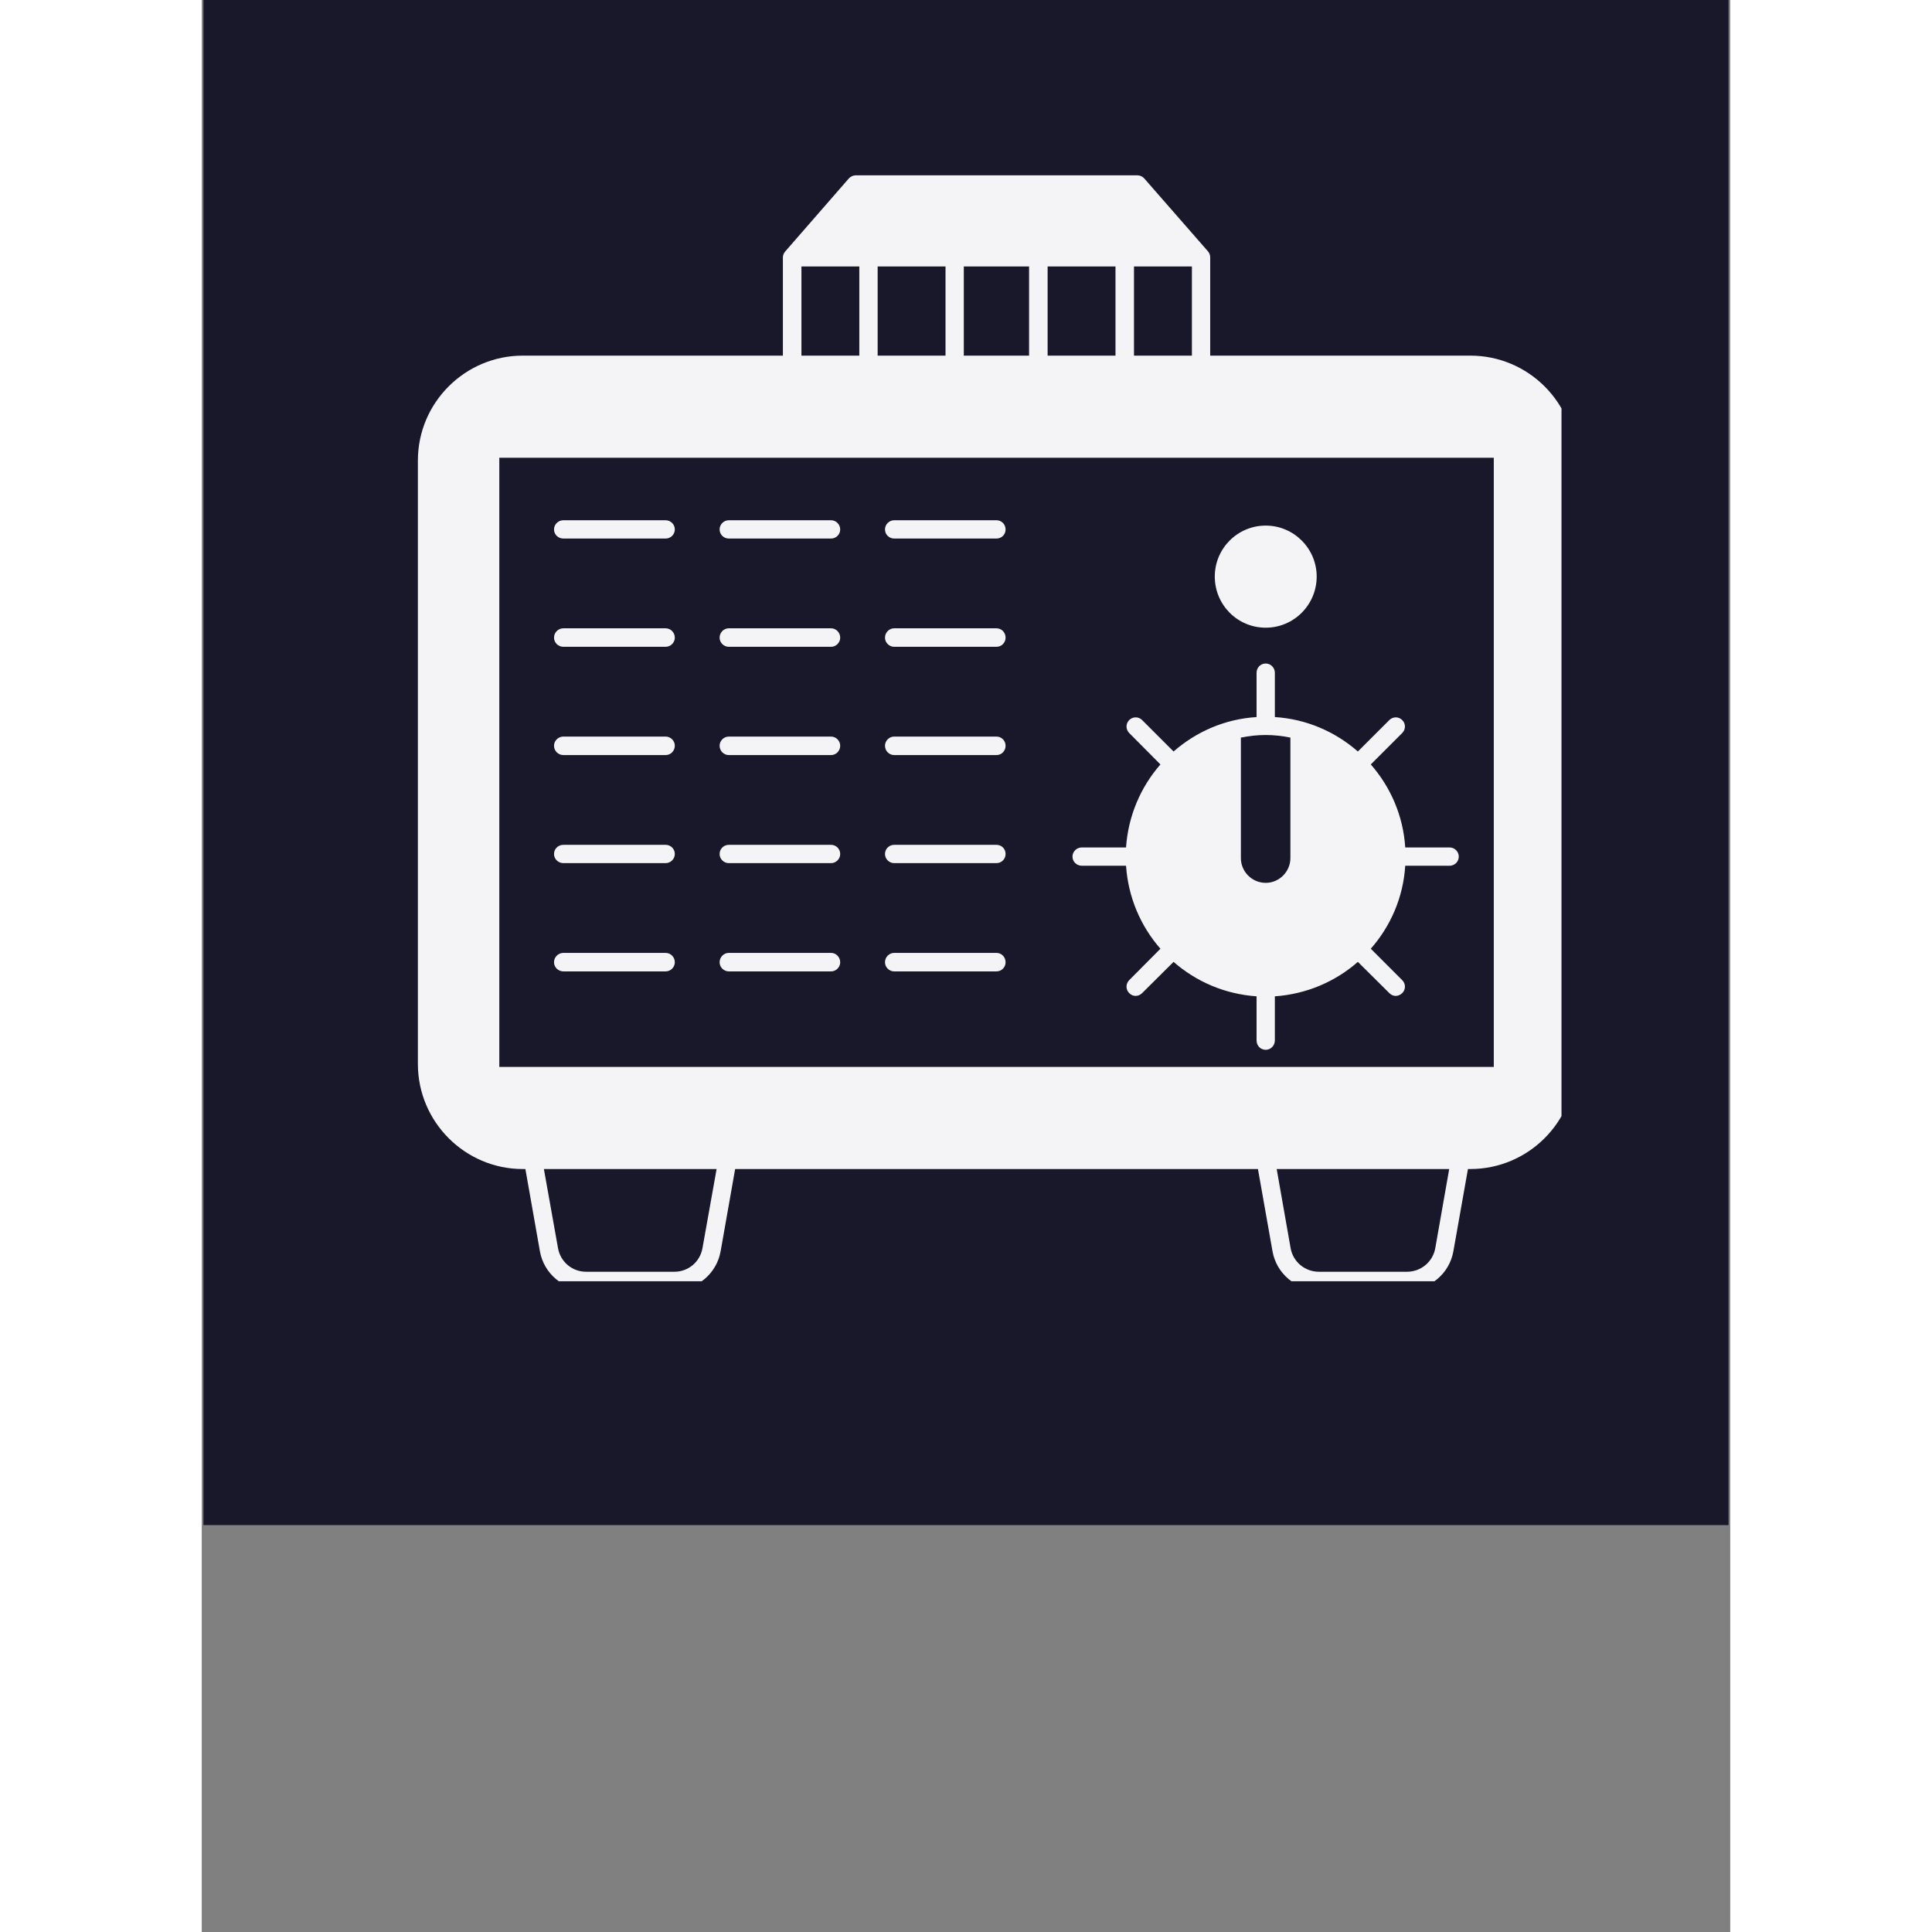 <svg xmlns="http://www.w3.org/2000/svg" xmlns:xlink="http://www.w3.org/1999/xlink" width="40" zoomAndPan="magnify" viewBox="0 0 30 37.92" height="40" preserveAspectRatio="xMidYMid meet" version="1.0"><rect x="0" y="0" width="30" height="37.92" fill="#808080" stroke="none"/><defs><clipPath id="5f581a89c8"><path d="M 0.031 0 L 29.969 0 L 29.969 29.938 L 0.031 29.938 Z M 0.031 0 " clip-rule="nonzero"/></clipPath><clipPath id="e80c53c84e"><path d="M 4.234 3.441 L 26.688 3.441 L 26.688 25.148 L 4.234 25.148 Z M 4.234 3.441 " clip-rule="nonzero"/></clipPath></defs><g clip-path="url(#5f581a89c8)"><path fill="#ffffff" d="M 0.031 0 L 29.969 0 L 29.969 29.938 L 0.031 29.938 Z M 0.031 0 " fill-opacity="1" fill-rule="nonzero"/><path fill="#19182a" d="M 0.031 0 L 29.969 0 L 29.969 29.938 L 0.031 29.938 Z M 0.031 0 " fill-opacity="1" fill-rule="nonzero"/></g><g clip-path="url(#e80c53c84e)"><path fill="#f4f3f5" d="M 24.898 6.98 L 19.793 6.98 L 19.793 5.051 C 19.793 5.008 19.777 4.965 19.75 4.934 L 18.5 3.504 C 18.465 3.465 18.418 3.441 18.363 3.441 L 12.836 3.441 C 12.785 3.441 12.734 3.465 12.699 3.504 L 11.453 4.934 C 11.426 4.965 11.406 5.008 11.406 5.051 L 11.406 6.98 L 6.301 6.98 C 5.168 6.98 4.242 7.902 4.242 9.039 L 4.242 20.883 C 4.242 22.02 5.168 22.945 6.301 22.945 L 6.352 22.945 L 6.637 24.559 C 6.715 25 7.098 25.32 7.543 25.32 L 9.277 25.32 C 9.723 25.32 10.105 25 10.184 24.559 L 10.469 22.945 L 20.73 22.945 L 21.016 24.559 C 21.094 25 21.477 25.32 21.926 25.32 L 23.656 25.32 C 24.105 25.32 24.488 25 24.566 24.559 L 24.852 22.945 L 24.898 22.945 C 26.035 22.945 26.961 22.02 26.961 20.883 L 26.961 9.039 C 26.961 7.902 26.035 6.98 24.898 6.98 Z M 18.297 5.23 L 19.434 5.23 L 19.434 6.98 L 18.297 6.98 Z M 16.602 5.23 L 17.934 5.23 L 17.934 6.98 L 16.602 6.98 Z M 14.957 5.23 L 16.238 5.23 L 16.238 6.98 L 14.957 6.98 Z M 13.266 5.23 L 14.598 5.23 L 14.598 6.98 L 13.266 6.98 Z M 11.77 5.23 L 12.906 5.23 L 12.906 6.98 L 11.77 6.98 Z M 9.828 24.496 C 9.781 24.766 9.551 24.961 9.277 24.961 L 7.543 24.961 C 7.27 24.961 7.039 24.766 6.992 24.496 L 6.715 22.945 L 10.105 22.945 Z M 24.211 24.496 C 24.164 24.766 23.93 24.961 23.656 24.961 L 21.926 24.961 C 21.652 24.961 21.418 24.766 21.371 24.496 L 21.098 22.945 L 24.484 22.945 Z M 25.359 20.941 L 5.84 20.941 L 5.84 8.984 L 25.359 8.984 Z M 25.359 20.941 " fill-opacity="1" fill-rule="nonzero"/></g><path fill="#f4f3f5" d="M 17.273 16.992 L 18.141 16.992 C 18.184 17.617 18.43 18.18 18.816 18.621 L 18.203 19.238 C 18.133 19.309 18.133 19.422 18.203 19.492 C 18.238 19.527 18.281 19.547 18.328 19.547 C 18.375 19.547 18.422 19.527 18.457 19.492 L 19.074 18.879 C 19.516 19.266 20.078 19.512 20.703 19.555 L 20.703 20.422 C 20.703 20.523 20.781 20.605 20.883 20.605 C 20.98 20.605 21.062 20.523 21.062 20.422 L 21.062 19.555 C 21.684 19.512 22.25 19.266 22.691 18.879 L 23.309 19.492 C 23.344 19.527 23.387 19.547 23.434 19.547 C 23.48 19.547 23.527 19.527 23.562 19.492 C 23.633 19.422 23.633 19.309 23.562 19.238 L 22.945 18.621 C 23.332 18.18 23.582 17.617 23.621 16.992 L 24.492 16.992 C 24.59 16.992 24.672 16.914 24.672 16.812 C 24.672 16.715 24.59 16.633 24.492 16.633 L 23.621 16.633 C 23.582 16.012 23.332 15.445 22.945 15.004 L 23.562 14.387 C 23.633 14.316 23.633 14.203 23.562 14.133 C 23.492 14.062 23.379 14.062 23.309 14.133 L 22.691 14.75 C 22.25 14.363 21.684 14.113 21.062 14.074 L 21.062 13.203 C 21.062 13.105 20.98 13.023 20.883 13.023 C 20.781 13.023 20.703 13.105 20.703 13.203 L 20.703 14.074 C 20.078 14.113 19.516 14.363 19.074 14.75 L 18.457 14.133 C 18.387 14.062 18.273 14.062 18.203 14.133 C 18.133 14.203 18.133 14.316 18.203 14.387 L 18.816 15.004 C 18.43 15.445 18.184 16.012 18.141 16.633 L 17.273 16.633 C 17.172 16.633 17.09 16.715 17.09 16.812 C 17.09 16.914 17.172 16.992 17.273 16.992 Z M 20.395 14.477 C 20.555 14.445 20.715 14.426 20.883 14.426 C 21.047 14.426 21.211 14.445 21.367 14.477 L 21.367 16.84 C 21.367 17.109 21.148 17.328 20.883 17.328 C 20.613 17.328 20.395 17.109 20.395 16.84 Z M 20.395 14.477 " fill-opacity="1" fill-rule="nonzero"/><path fill="#f4f3f5" d="M 20.883 12.32 C 21.434 12.32 21.883 11.871 21.883 11.316 C 21.883 10.766 21.434 10.316 20.883 10.316 C 20.328 10.316 19.883 10.766 19.883 11.316 C 19.883 11.871 20.328 12.32 20.883 12.32 Z M 20.883 12.32 " fill-opacity="1" fill-rule="nonzero"/><path fill="#f4f3f5" d="M 13.59 10.57 L 15.598 10.57 C 15.699 10.57 15.777 10.492 15.777 10.391 C 15.777 10.293 15.699 10.211 15.598 10.211 L 13.59 10.211 C 13.492 10.211 13.41 10.293 13.41 10.391 C 13.41 10.492 13.492 10.57 13.59 10.57 Z M 13.59 10.57 " fill-opacity="1" fill-rule="nonzero"/><path fill="#f4f3f5" d="M 13.59 12.695 L 15.598 12.695 C 15.699 12.695 15.777 12.613 15.777 12.516 C 15.777 12.414 15.699 12.332 15.598 12.332 L 13.59 12.332 C 13.492 12.332 13.41 12.414 13.41 12.516 C 13.41 12.613 13.492 12.695 13.59 12.695 Z M 13.59 12.695 " fill-opacity="1" fill-rule="nonzero"/><path fill="#f4f3f5" d="M 13.59 14.82 L 15.598 14.82 C 15.699 14.82 15.777 14.738 15.777 14.637 C 15.777 14.539 15.699 14.457 15.598 14.457 L 13.59 14.457 C 13.492 14.457 13.41 14.539 13.41 14.637 C 13.41 14.738 13.492 14.82 13.59 14.82 Z M 13.59 14.82 " fill-opacity="1" fill-rule="nonzero"/><path fill="#f4f3f5" d="M 13.59 16.941 L 15.598 16.941 C 15.699 16.941 15.777 16.859 15.777 16.762 C 15.777 16.66 15.699 16.582 15.598 16.582 L 13.59 16.582 C 13.492 16.582 13.41 16.66 13.41 16.762 C 13.41 16.859 13.492 16.941 13.59 16.941 Z M 13.59 16.941 " fill-opacity="1" fill-rule="nonzero"/><path fill="#f4f3f5" d="M 13.59 19.066 L 15.598 19.066 C 15.699 19.066 15.777 18.984 15.777 18.887 C 15.777 18.785 15.699 18.703 15.598 18.703 L 13.59 18.703 C 13.492 18.703 13.41 18.785 13.41 18.887 C 13.41 18.984 13.492 19.066 13.59 19.066 Z M 13.59 19.066 " fill-opacity="1" fill-rule="nonzero"/><path fill="#f4f3f5" d="M 10.344 10.57 L 12.352 10.57 C 12.449 10.57 12.531 10.492 12.531 10.391 C 12.531 10.293 12.449 10.211 12.352 10.211 L 10.344 10.211 C 10.246 10.211 10.164 10.293 10.164 10.391 C 10.164 10.492 10.246 10.57 10.344 10.57 Z M 10.344 10.57 " fill-opacity="1" fill-rule="nonzero"/><path fill="#f4f3f5" d="M 10.344 12.695 L 12.352 12.695 C 12.449 12.695 12.531 12.613 12.531 12.516 C 12.531 12.414 12.449 12.332 12.352 12.332 L 10.344 12.332 C 10.246 12.332 10.164 12.414 10.164 12.516 C 10.164 12.613 10.246 12.695 10.344 12.695 Z M 10.344 12.695 " fill-opacity="1" fill-rule="nonzero"/><path fill="#f4f3f5" d="M 10.344 14.82 L 12.352 14.82 C 12.449 14.82 12.531 14.738 12.531 14.637 C 12.531 14.539 12.449 14.457 12.352 14.457 L 10.344 14.457 C 10.246 14.457 10.164 14.539 10.164 14.637 C 10.164 14.738 10.246 14.82 10.344 14.82 Z M 10.344 14.82 " fill-opacity="1" fill-rule="nonzero"/><path fill="#f4f3f5" d="M 10.344 16.941 L 12.352 16.941 C 12.449 16.941 12.531 16.859 12.531 16.762 C 12.531 16.66 12.449 16.582 12.352 16.582 L 10.344 16.582 C 10.246 16.582 10.164 16.66 10.164 16.762 C 10.164 16.859 10.246 16.941 10.344 16.941 Z M 10.344 16.941 " fill-opacity="1" fill-rule="nonzero"/><path fill="#f4f3f5" d="M 10.344 19.066 L 12.352 19.066 C 12.449 19.066 12.531 18.984 12.531 18.887 C 12.531 18.785 12.449 18.703 12.352 18.703 L 10.344 18.703 C 10.246 18.703 10.164 18.785 10.164 18.887 C 10.164 18.984 10.246 19.066 10.344 19.066 Z M 10.344 19.066 " fill-opacity="1" fill-rule="nonzero"/><path fill="#f4f3f5" d="M 7.098 10.57 L 9.105 10.57 C 9.203 10.57 9.285 10.492 9.285 10.391 C 9.285 10.293 9.203 10.211 9.105 10.211 L 7.098 10.211 C 6.996 10.211 6.914 10.293 6.914 10.391 C 6.914 10.492 6.996 10.57 7.098 10.57 Z M 7.098 10.57 " fill-opacity="1" fill-rule="nonzero"/><path fill="#f4f3f5" d="M 7.098 12.695 L 9.105 12.695 C 9.203 12.695 9.285 12.613 9.285 12.516 C 9.285 12.414 9.203 12.332 9.105 12.332 L 7.098 12.332 C 6.996 12.332 6.914 12.414 6.914 12.516 C 6.914 12.613 6.996 12.695 7.098 12.695 Z M 7.098 12.695 " fill-opacity="1" fill-rule="nonzero"/><path fill="#f4f3f5" d="M 7.098 14.82 L 9.105 14.82 C 9.203 14.82 9.285 14.738 9.285 14.637 C 9.285 14.539 9.203 14.457 9.105 14.457 L 7.098 14.457 C 6.996 14.457 6.914 14.539 6.914 14.637 C 6.914 14.738 6.996 14.82 7.098 14.82 Z M 7.098 14.82 " fill-opacity="1" fill-rule="nonzero"/><path fill="#f4f3f5" d="M 7.098 16.941 L 9.105 16.941 C 9.203 16.941 9.285 16.859 9.285 16.762 C 9.285 16.66 9.203 16.582 9.105 16.582 L 7.098 16.582 C 6.996 16.582 6.914 16.66 6.914 16.762 C 6.914 16.859 6.996 16.941 7.098 16.941 Z M 7.098 16.941 " fill-opacity="1" fill-rule="nonzero"/><path fill="#f4f3f5" d="M 7.098 19.066 L 9.105 19.066 C 9.203 19.066 9.285 18.984 9.285 18.887 C 9.285 18.785 9.203 18.703 9.105 18.703 L 7.098 18.703 C 6.996 18.703 6.914 18.785 6.914 18.887 C 6.914 18.984 6.996 19.066 7.098 19.066 Z M 7.098 19.066 " fill-opacity="1" fill-rule="nonzero"/></svg>